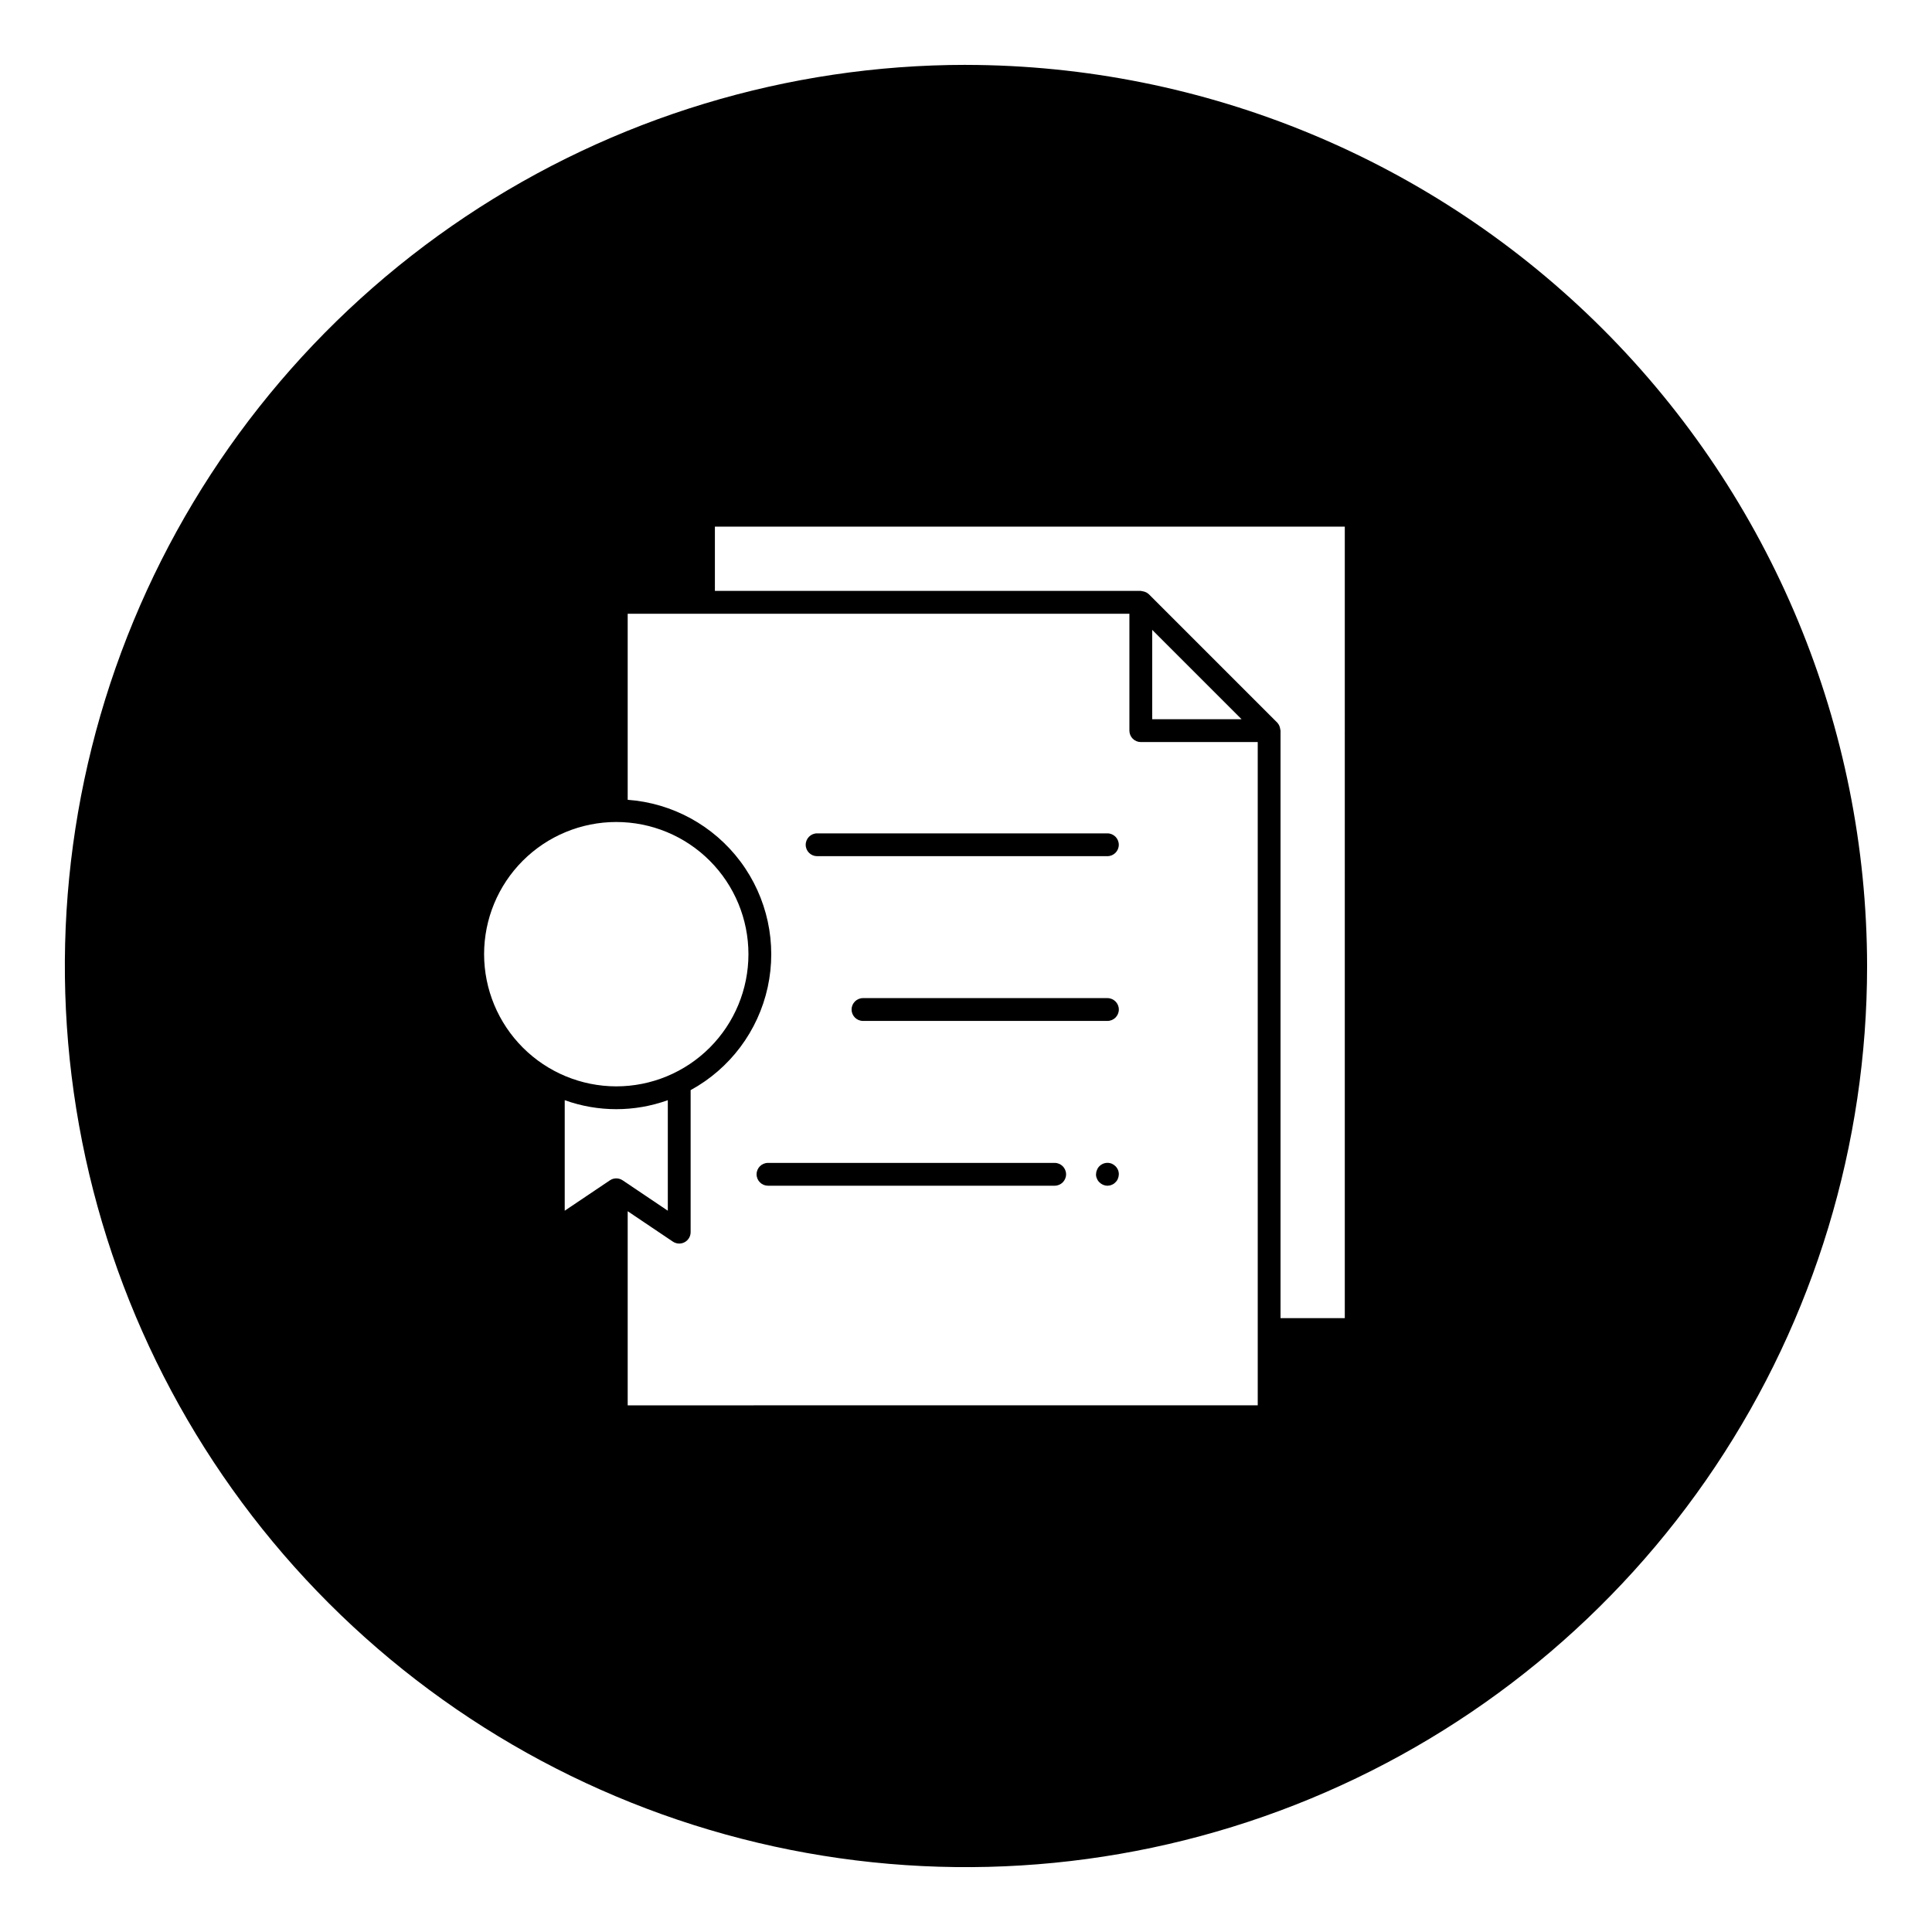<?xml version="1.0" encoding="UTF-8"?>
<!-- Uploaded to: ICON Repo, www.svgrepo.com, Generator: ICON Repo Mixer Tools -->
<svg fill="#000000" width="800px" height="800px" version="1.1" viewBox="144 144 512 512" xmlns="http://www.w3.org/2000/svg">
 <g>
  <path d="m437.48 364.85h-76.949c-1.664 0.008-3.012 1.359-3.012 3.023 0 1.664 1.348 3.016 3.012 3.023h76.949c1.664-0.008 3.012-1.359 3.012-3.023 0-1.664-1.348-3.016-3.012-3.023z"/>
  <path d="m438.64 452.39c-1.125-0.461-2.414-0.203-3.277 0.652-0.289 0.285-0.512 0.629-0.652 1.012-0.164 0.363-0.25 0.758-0.254 1.156-0.012 0.402 0.074 0.801 0.254 1.16 0.141 0.363 0.363 0.691 0.652 0.957 0.559 0.57 1.32 0.895 2.117 0.906 0.398-0.004 0.793-0.09 1.16-0.254 0.367-0.137 0.691-0.363 0.953-0.652 0.293-0.262 0.52-0.59 0.66-0.957 0.152-0.367 0.238-0.762 0.25-1.16 0.012-0.816-0.316-1.602-0.91-2.168-0.273-0.273-0.598-0.496-0.953-0.652z"/>
  <path d="m423.51 452.18h-75.996c-1.664 0.008-3.012 1.359-3.012 3.023 0 1.664 1.348 3.016 3.012 3.023h75.996c1.664-0.008 3.012-1.359 3.012-3.023 0-1.664-1.348-3.016-3.012-3.023z"/>
  <path d="m437.48 408.51h-64.777c-1.668 0-3.023 1.355-3.023 3.023 0 1.672 1.355 3.023 3.023 3.023h64.777c1.668 0 3.023-1.352 3.023-3.023 0-1.668-1.355-3.023-3.023-3.023z"/>
  <path d="m400 161.19c-47.234 0-93.402 14.008-132.68 40.246-39.273 26.242-69.879 63.539-87.957 107.18-18.074 43.637-22.801 91.652-13.586 137.98 9.211 46.324 31.957 88.875 65.355 122.27 33.398 33.395 75.949 56.141 122.27 65.355 46.324 9.215 94.34 4.484 137.98-13.59 43.633-18.074 80.93-48.684 107.17-87.957 26.238-39.27 40.246-85.441 40.246-132.67-0.074-63.316-25.254-124.02-70.023-168.78-44.77-44.77-105.47-69.953-168.78-70.027zm-127.71 235.68c0-9.289 3.688-18.199 10.258-24.77 6.566-6.57 15.477-10.258 24.766-10.262 9.293 0 18.203 3.691 24.77 10.258 6.57 6.57 10.262 15.48 10.262 24.77 0 9.289-3.688 18.199-10.258 24.77-6.566 6.57-15.477 10.262-24.766 10.262-9.289-0.012-18.191-3.703-24.758-10.27s-10.262-15.469-10.273-24.758zm33.344 59.926-11.977 8.055v-29.293c8.828 3.18 18.492 3.18 27.32 0v29.293l-11.969-8.055v0.004c-1.02-0.688-2.356-0.688-3.375-0.004zm171.68 59.629-166.97 0.004v-51.445l11.969 8.055h0.004c0.926 0.625 2.121 0.688 3.106 0.164 0.988-0.527 1.602-1.555 1.602-2.672v-37.637c10.438-5.699 17.891-15.652 20.426-27.273 2.531-11.621-0.102-23.77-7.219-33.301-7.121-9.531-18.023-15.5-29.887-16.367v-49.309h132.96v30.984c0 0.801 0.32 1.57 0.887 2.137 0.566 0.566 1.336 0.887 2.137 0.887h30.984zm-27.969-181.82v-23.688l23.691 23.688zm51.039 158.71h-17.031v-155.69c-0.016-0.133-0.043-0.258-0.074-0.387-0.02-0.129-0.043-0.258-0.078-0.383-0.117-0.516-0.371-0.988-0.734-1.371l-34.008-34.008v0.004c-0.383-0.363-0.859-0.617-1.375-0.734-0.117-0.035-0.238-0.059-0.359-0.074-0.129-0.035-0.266-0.062-0.398-0.078h-112.87v-17.027h166.93z"/>
 </g>
</svg>